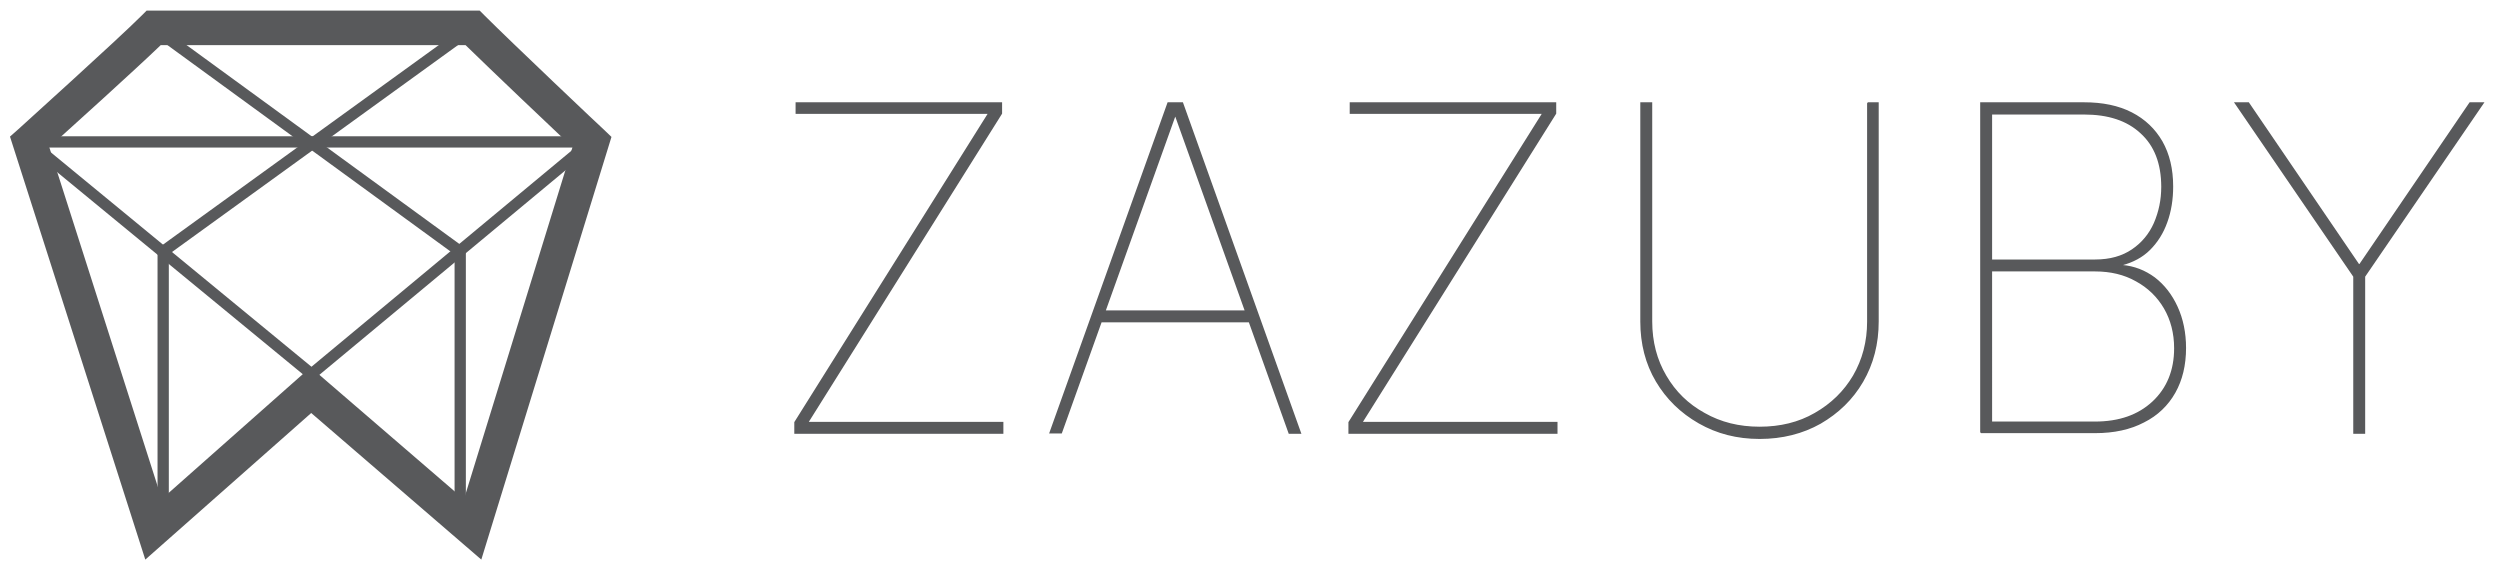 <?xml version="1.0" encoding="utf-8"?>
<!-- Generator: Adobe Illustrator 28.0.0, SVG Export Plug-In . SVG Version: 6.00 Build 0)  -->
<svg version="1.1" id="Layer_1" xmlns="http://www.w3.org/2000/svg" xmlns:xlink="http://www.w3.org/1999/xlink" x="0px" y="0px"
	 viewBox="0 0 776 178.1" style="enable-background:new 0 0 776 178.1;" xml:space="preserve">
<style type="text/css">
	.st0{fill:#58595B;}
	.st1{fill:#58595B;stroke:#58595B;stroke-width:0.5;stroke-miterlimit:10;}
</style>
<path class="st0" d="M45.1,173.7L3.1,42.4l2.6-2.3C6,39.8,36.5,12.3,43.9,4.9l1.6-1.6l103.4,0l1.6,1.6c8.1,8.1,36.6,35.1,36.9,35.3
	l2.4,2.3l-40.4,131.2l-52.8-45.5L45.1,173.7z M96.4,114L144,155l33.7-109.3c-6.7-6.3-25.1-23.8-33.2-31.7l-94.6,0
	C42,21.6,22.4,39.3,15.3,45.7l34.9,109.2L96.4,114z"/>
<rect x="9.2" y="42.3" class="st0" width="174.5" height="3.5"/>
<rect x="83.8" y="78.3" transform="matrix(0.769 -0.639 0.639 0.769 -18.818 108.021)" class="st0" width="112.9" height="3.5"/>
<rect x="51.2" y="23.4" transform="matrix(0.635 -0.772 0.772 0.635 -42.515 70.145)" class="st0" width="3.5" height="113.4"/>
<rect x="141.1" y="78" class="st0" width="3.5" height="83"/>
<rect x="48.9" y="78" class="st0" width="3.5" height="83"/>
<rect x="39.5" y="41.6" transform="matrix(0.81 -0.586 0.586 0.81 -6.675 66.023)" class="st0" width="118.4" height="3.5"/>
<rect x="93.5" y="-15.6" transform="matrix(0.589 -0.808 0.808 0.589 4.131 94.819)" class="st0" width="3.5" height="117.8"/>
<g>
	<path class="st1" d="M246.8,134.3v-3.2l60.2-96h-59.8V32h63.6v3.2l-60.2,96h60.6v3.2H246.8z"/>
	<path class="st1" d="M329.4,134.3H326L362.6,32h4.4l36.6,102.4h-3.4L365,36h-0.4L329.4,134.3z M341,96.6h47.6v3.2H341V96.6z"/>
	<path class="st1" d="M418.8,134.3v-3.2l60.2-96h-59.8V32h63.6v3.2l-60.2,96h60.6v3.2H418.8z"/>
	<path class="st1" d="M579.7,32h3.2v67.8c0,6.9-1.6,13.1-4.8,18.6s-7.6,9.7-13.1,12.9c-5.5,3.1-11.8,4.7-18.8,4.7
		c-7,0-13.2-1.6-18.8-4.8c-5.6-3.2-10-7.5-13.2-12.9c-3.2-5.4-4.8-11.6-4.8-18.5V32h3.2v67.8c0,6.3,1.5,12,4.4,16.9
		c2.9,5,6.9,8.9,12,11.7c5.1,2.9,10.8,4.3,17.2,4.3c6.4,0,12.2-1.4,17.2-4.3c5.1-2.9,9.1-6.8,12-11.7c2.9-5,4.4-10.6,4.4-16.9V32z"
		/>
	<path class="st1" d="M614.9,134.3V32h32c5.7,0,10.6,1,14.7,3.1c4.1,2.1,7.2,5.1,9.4,8.9c2.2,3.9,3.3,8.5,3.3,13.9
		c0,4-0.6,7.7-1.8,11c-1.2,3.4-3,6.2-5.3,8.5c-2.3,2.3-5.2,3.8-8.5,4.7v0.4c3.7,0.3,7,1.6,10,3.8c3,2.3,5.3,5.3,7,9
		c1.7,3.7,2.6,8,2.6,12.7c0,5.3-1.1,9.9-3.3,13.8c-2.2,3.9-5.4,7-9.6,9.1c-4.2,2.2-9.2,3.3-15.1,3.3H614.9z M618.1,80.8h32.2
		c4.7,0,8.5-1.1,11.6-3.2c3.1-2.1,5.4-4.9,6.9-8.3c1.5-3.5,2.3-7.2,2.3-11.3c0-7.3-2.2-12.9-6.5-16.8c-4.3-4-10.2-5.9-17.7-5.9
		h-28.8V80.8z M618.1,131.1h32.2c7.5,0,13.5-2.1,18-6.3c4.5-4.2,6.8-9.8,6.8-16.7c0-4.7-1.1-8.9-3.2-12.5c-2.1-3.6-5.1-6.5-8.8-8.5
		c-3.7-2.1-8-3.1-12.8-3.1h-32.2V131.1z"/>
	<path class="st1" d="M693.9,32h4l34.2,50.2h0.4L766.7,32h4l-36.8,53.8v48.6h-3.2V85.8L693.9,32z"/>
</g>
</svg>
